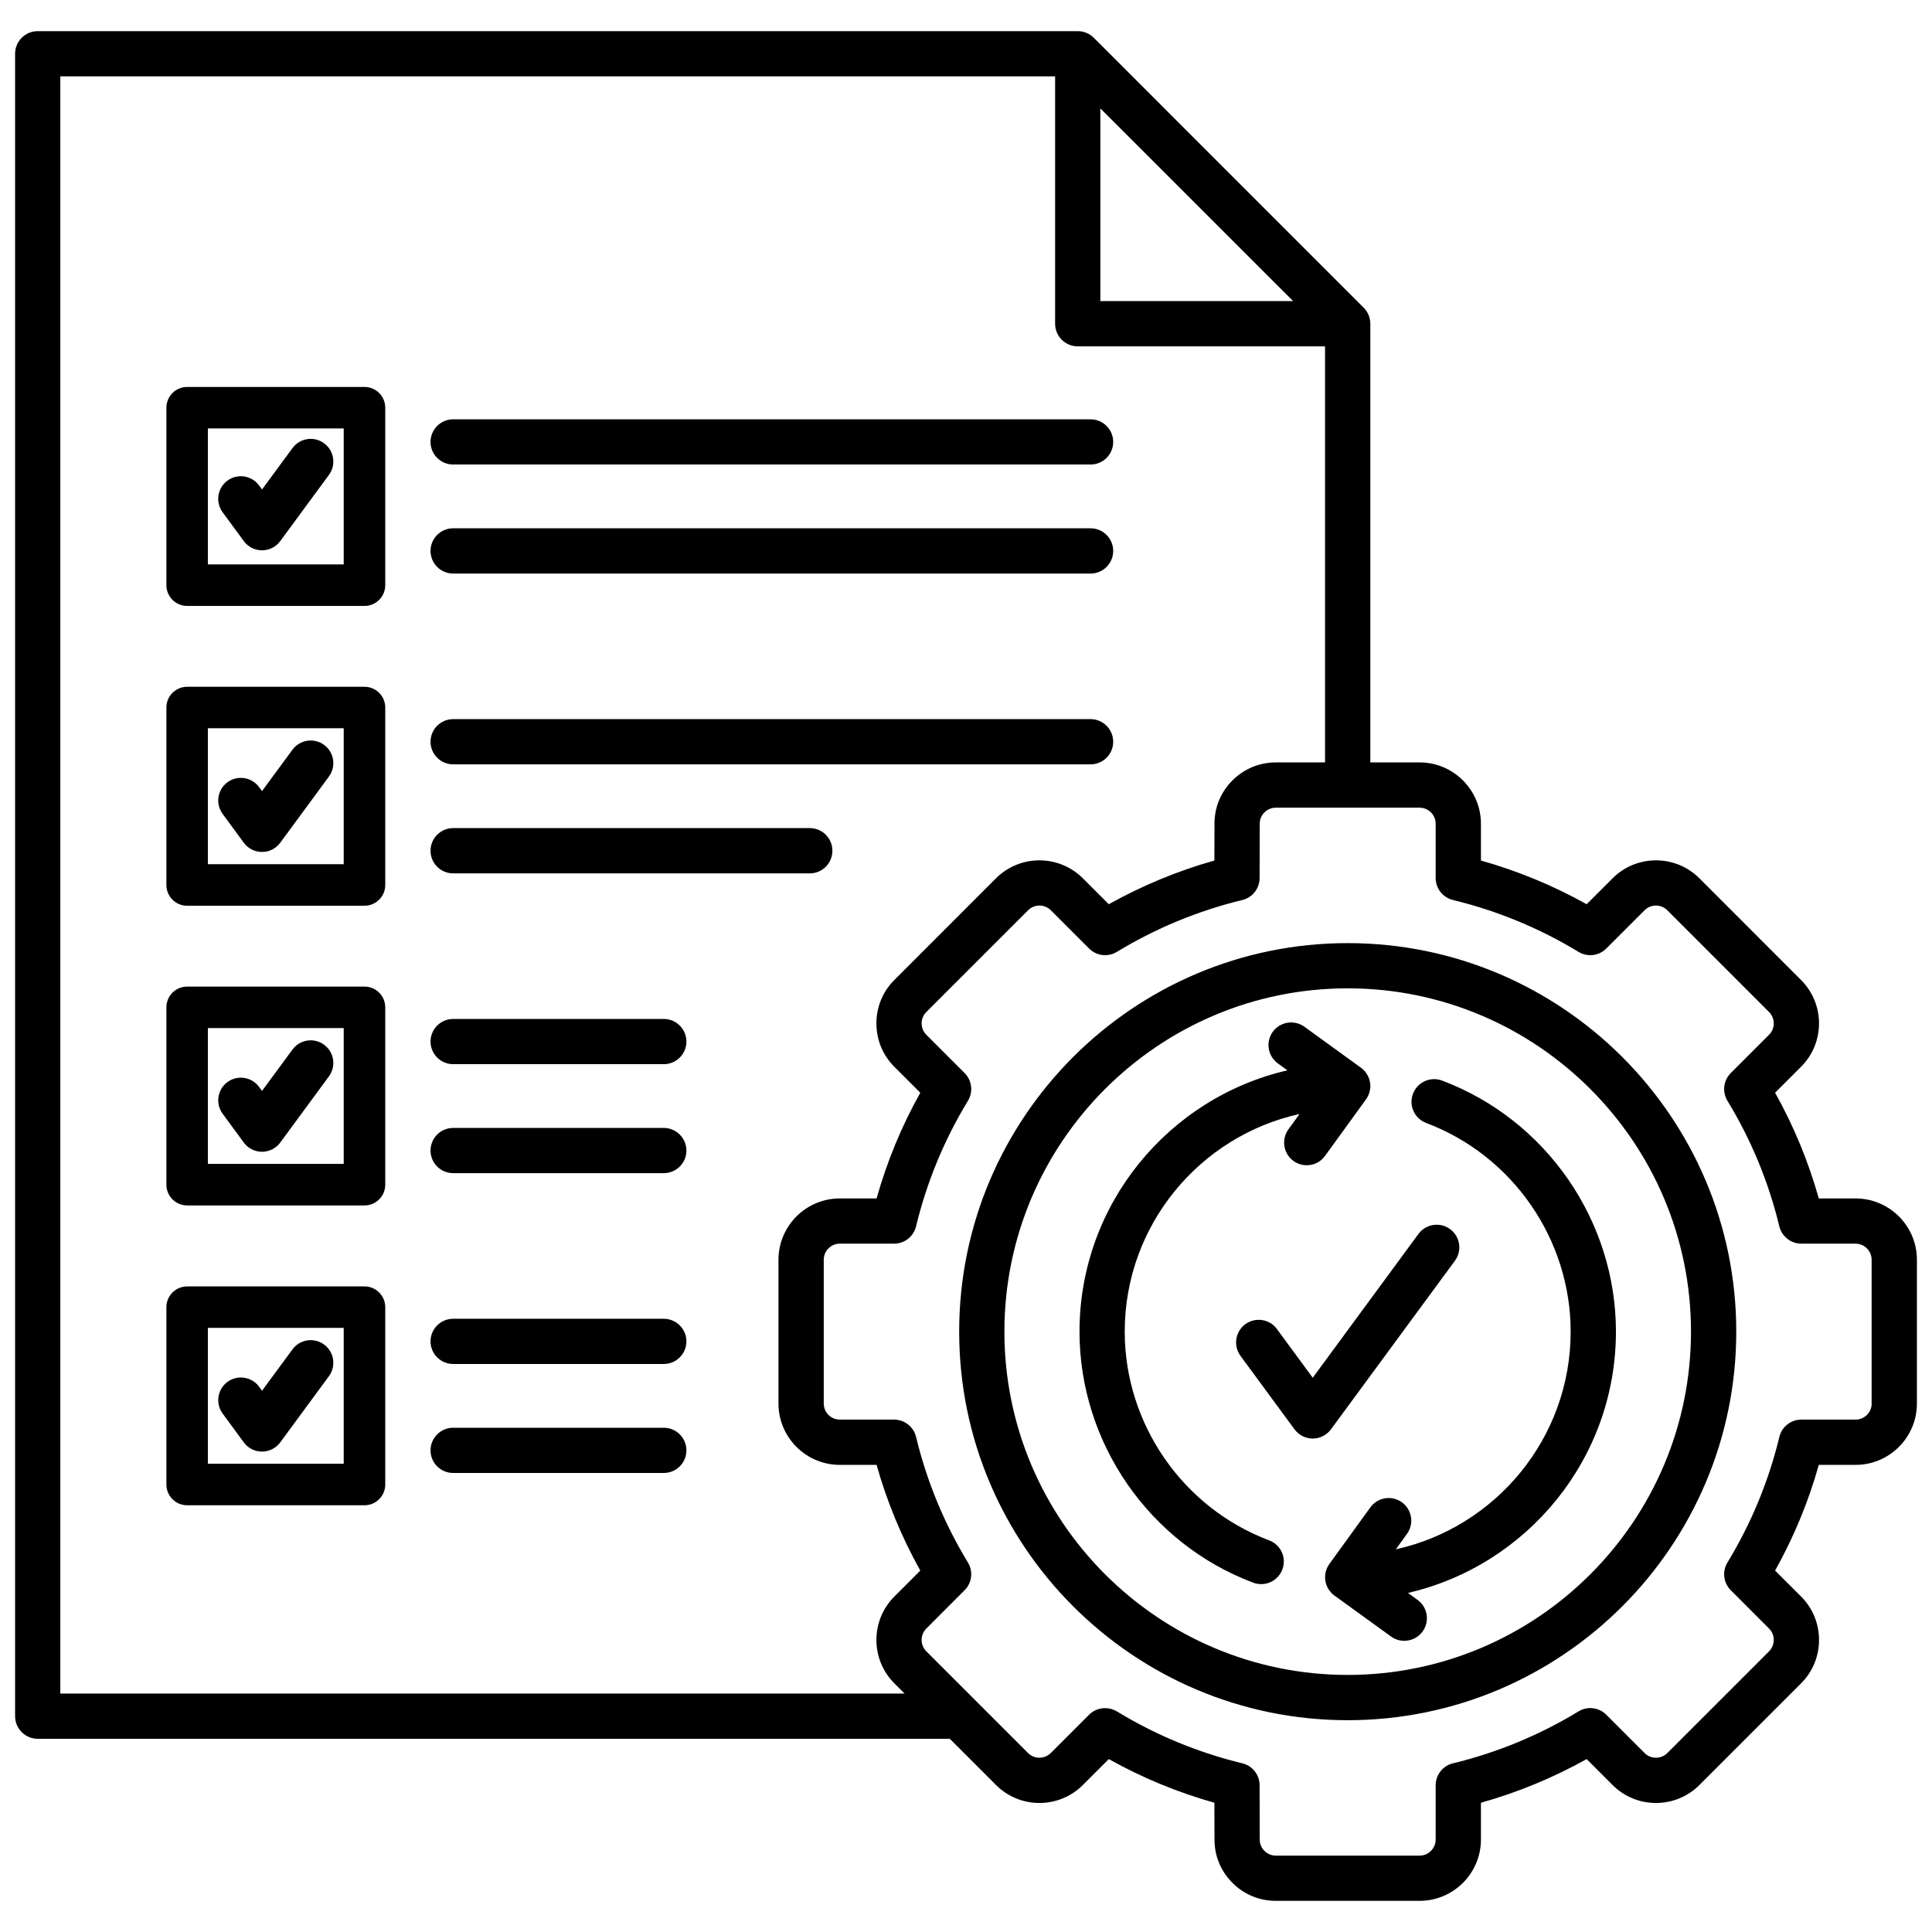 <svg width="32" height="32" viewBox="0 0 32 32" fill="none" xmlns="http://www.w3.org/2000/svg">
<g clip-path="url(#clip0_972_2192)">
<path d="M30.734 19.85H30.125C29.953 19.239 29.711 18.652 29.401 18.099L29.831 17.669C30.228 17.273 30.228 16.628 29.831 16.232L28.147 14.547C27.75 14.151 27.106 14.151 26.71 14.547L26.28 14.977C25.726 14.667 25.139 14.425 24.529 14.253V13.644C24.529 13.084 24.073 12.628 23.513 12.628H22.697V5.362C22.697 5.263 22.657 5.167 22.587 5.097L18.116 0.625C18.045 0.555 17.95 0.516 17.851 0.516H0.625C0.418 0.516 0.25 0.683 0.25 0.89V28.425C0.25 28.632 0.418 28.8 0.625 28.8H15.732L16.498 29.566C16.894 29.962 17.538 29.962 17.935 29.566L18.365 29.136C18.918 29.445 19.505 29.688 20.114 29.859L20.116 30.466C20.114 30.736 20.219 30.991 20.411 31.184C20.603 31.378 20.859 31.484 21.132 31.484H23.513C24.073 31.484 24.529 31.028 24.529 30.468V29.859C25.139 29.688 25.726 29.445 26.28 29.136L26.71 29.566C26.901 29.757 27.156 29.863 27.428 29.863C27.7 29.863 27.955 29.757 28.147 29.566L29.832 27.881C30.228 27.485 30.228 26.84 29.832 26.444L29.401 26.014C29.711 25.46 29.954 24.873 30.125 24.263H30.734C31.294 24.263 31.75 23.807 31.75 23.247V20.866C31.75 20.305 31.294 19.85 30.734 19.85L30.734 19.85ZM18.225 1.795L21.418 4.987H18.225V1.795ZM0.999 28.051V1.265H17.476V5.362C17.476 5.569 17.644 5.737 17.851 5.737H21.947V12.628H21.132C20.859 12.628 20.603 12.735 20.411 12.928C20.219 13.121 20.114 13.376 20.116 13.644L20.114 14.253C19.504 14.425 18.918 14.668 18.365 14.977L17.935 14.547C17.538 14.151 16.894 14.151 16.497 14.547L14.813 16.232C14.621 16.423 14.516 16.679 14.516 16.95C14.516 17.222 14.621 17.477 14.813 17.669L15.243 18.099C14.933 18.652 14.691 19.239 14.519 19.85H13.91C13.35 19.85 12.894 20.305 12.894 20.866V23.247C12.894 23.807 13.35 24.263 13.91 24.263H14.519C14.691 24.873 14.933 25.46 15.243 26.014L14.813 26.444C14.417 26.84 14.417 27.485 14.813 27.881L14.983 28.051H0.999V28.051ZM31.001 23.247C31.001 23.394 30.881 23.513 30.734 23.513H29.836C29.663 23.513 29.512 23.632 29.472 23.8C29.294 24.534 29.005 25.234 28.612 25.88C28.522 26.027 28.545 26.217 28.667 26.339L29.301 26.974C29.405 27.078 29.405 27.247 29.301 27.351L27.617 29.035C27.567 29.086 27.5 29.113 27.428 29.113C27.356 29.113 27.289 29.086 27.239 29.035L26.605 28.401C26.483 28.279 26.293 28.256 26.145 28.346C25.5 28.739 24.8 29.028 24.066 29.206C23.898 29.246 23.779 29.397 23.779 29.57V30.468C23.779 30.615 23.66 30.735 23.513 30.735H21.131C21.06 30.735 20.993 30.707 20.942 30.655C20.892 30.605 20.865 30.539 20.865 30.467L20.863 29.569C20.863 29.396 20.744 29.246 20.577 29.206C19.843 29.028 19.144 28.739 18.499 28.346C18.438 28.309 18.371 28.292 18.304 28.292C18.207 28.292 18.111 28.329 18.039 28.401L17.405 29.035C17.301 29.139 17.132 29.14 17.028 29.036L15.343 27.351C15.239 27.247 15.239 27.078 15.343 26.974L15.977 26.339C16.099 26.217 16.122 26.027 16.032 25.88C15.639 25.234 15.35 24.534 15.173 23.8C15.132 23.632 14.982 23.513 14.809 23.513H13.91C13.763 23.513 13.644 23.394 13.644 23.247V20.866C13.644 20.719 13.763 20.599 13.91 20.599H14.809C14.982 20.599 15.132 20.48 15.173 20.312C15.35 19.578 15.639 18.879 16.032 18.233C16.122 18.085 16.099 17.895 15.977 17.773L15.343 17.139C15.293 17.089 15.265 17.022 15.265 16.95C15.265 16.879 15.293 16.812 15.343 16.762L17.028 15.077C17.132 14.973 17.301 14.973 17.405 15.077L18.039 15.711C18.161 15.833 18.351 15.856 18.499 15.766C19.144 15.374 19.843 15.085 20.577 14.907C20.745 14.866 20.863 14.716 20.863 14.543L20.865 13.643C20.865 13.573 20.892 13.507 20.942 13.457C20.993 13.406 21.06 13.378 21.131 13.378H23.513C23.66 13.378 23.779 13.497 23.779 13.645V14.543C23.779 14.716 23.898 14.866 24.066 14.907C24.8 15.085 25.5 15.374 26.145 15.766C26.293 15.856 26.483 15.833 26.605 15.711L27.239 15.077C27.343 14.973 27.512 14.973 27.616 15.077L29.301 16.762C29.405 16.866 29.405 17.035 29.301 17.139L28.667 17.773C28.545 17.895 28.522 18.085 28.612 18.233C29.005 18.878 29.294 19.578 29.471 20.312C29.512 20.48 29.663 20.599 29.836 20.599H30.734C30.881 20.599 31 20.719 31 20.866V23.247H31.001ZM22.322 15.621C18.774 15.621 15.887 18.508 15.887 22.056C15.887 25.605 18.774 28.492 22.322 28.492C25.871 28.492 28.758 25.605 28.758 22.056C28.758 18.508 25.871 15.621 22.322 15.621ZM22.322 27.742C19.187 27.742 16.636 25.192 16.636 22.056C16.636 18.921 19.187 16.37 22.322 16.37C25.458 16.37 28.008 18.921 28.008 22.056C28.008 25.192 25.458 27.742 22.322 27.742ZM21.743 23.827C21.624 23.827 21.512 23.77 21.441 23.674L20.546 22.457C20.424 22.29 20.46 22.056 20.626 21.933C20.793 21.811 21.028 21.846 21.15 22.013L21.743 22.82L23.494 20.438C23.617 20.271 23.852 20.236 24.018 20.358C24.185 20.481 24.221 20.715 24.098 20.882L22.045 23.674C21.974 23.77 21.862 23.827 21.743 23.827ZM26.765 22.056C26.765 24.162 25.291 25.93 23.32 26.384L23.479 26.499C23.647 26.62 23.684 26.855 23.563 27.022C23.49 27.123 23.375 27.177 23.259 27.177C23.183 27.177 23.106 27.154 23.04 27.106L22.102 26.427C22.1 26.425 22.097 26.423 22.094 26.421C22.089 26.417 22.084 26.412 22.078 26.408C22.074 26.404 22.069 26.4 22.065 26.396C22.061 26.392 22.056 26.387 22.052 26.383C22.048 26.378 22.043 26.373 22.039 26.368C22.035 26.364 22.032 26.36 22.029 26.356C22.024 26.351 22.02 26.345 22.016 26.34C22.013 26.335 22.01 26.331 22.007 26.326C22.004 26.321 22 26.315 21.997 26.31C21.994 26.305 21.991 26.299 21.989 26.294C21.986 26.289 21.983 26.284 21.981 26.278C21.978 26.272 21.976 26.266 21.974 26.26C21.971 26.255 21.97 26.25 21.968 26.245C21.966 26.238 21.964 26.232 21.962 26.226C21.96 26.22 21.959 26.215 21.958 26.21C21.956 26.203 21.955 26.197 21.954 26.191C21.953 26.185 21.952 26.179 21.951 26.172C21.95 26.167 21.95 26.161 21.949 26.155C21.948 26.148 21.948 26.141 21.948 26.134C21.948 26.13 21.947 26.127 21.947 26.124C21.947 26.122 21.948 26.12 21.948 26.119C21.948 26.111 21.948 26.103 21.949 26.096C21.949 26.091 21.95 26.086 21.95 26.081C21.951 26.074 21.952 26.067 21.953 26.059C21.954 26.054 21.955 26.049 21.956 26.044C21.957 26.038 21.959 26.031 21.961 26.025C21.963 26.019 21.964 26.014 21.966 26.009C21.968 26.003 21.97 25.997 21.972 25.991C21.974 25.985 21.976 25.98 21.979 25.974C21.981 25.969 21.984 25.964 21.986 25.959C21.989 25.953 21.992 25.946 21.996 25.94C21.998 25.936 22.001 25.932 22.004 25.927C22.008 25.921 22.011 25.915 22.016 25.909C22.017 25.907 22.018 25.906 22.019 25.904L22.697 24.967C22.819 24.799 23.053 24.762 23.22 24.883C23.388 25.005 23.425 25.239 23.304 25.406L23.119 25.662C24.774 25.296 26.015 23.819 26.015 22.056C26.015 20.527 25.053 19.138 23.622 18.6C23.428 18.527 23.33 18.311 23.403 18.117C23.476 17.923 23.692 17.825 23.886 17.898C25.608 18.546 26.765 20.217 26.765 22.056H26.765ZM21.24 25.995C21.183 26.146 21.04 26.238 20.889 26.238C20.845 26.238 20.8 26.23 20.757 26.214C19.036 25.567 17.88 23.896 17.88 22.056C17.88 19.95 19.354 18.183 21.324 17.728L21.165 17.613C20.998 17.492 20.96 17.258 21.081 17.09C21.203 16.922 21.437 16.885 21.605 17.006L22.542 17.685C22.545 17.687 22.547 17.689 22.55 17.691C22.556 17.696 22.561 17.7 22.566 17.704C22.571 17.708 22.575 17.712 22.58 17.717C22.584 17.721 22.588 17.725 22.592 17.729C22.597 17.734 22.601 17.739 22.606 17.744C22.609 17.748 22.613 17.752 22.616 17.756C22.62 17.762 22.624 17.767 22.628 17.773C22.631 17.777 22.634 17.781 22.637 17.786C22.641 17.791 22.644 17.797 22.647 17.803C22.65 17.808 22.653 17.813 22.656 17.818C22.658 17.823 22.661 17.829 22.663 17.834C22.666 17.84 22.669 17.846 22.671 17.852C22.673 17.857 22.675 17.862 22.677 17.867C22.679 17.874 22.681 17.88 22.683 17.887C22.684 17.892 22.685 17.897 22.687 17.903C22.688 17.909 22.689 17.915 22.691 17.922C22.692 17.928 22.693 17.934 22.693 17.94C22.694 17.945 22.695 17.951 22.695 17.957C22.696 17.964 22.696 17.971 22.697 17.979C22.697 17.982 22.697 17.985 22.697 17.988C22.697 17.99 22.697 17.992 22.697 17.994C22.697 18.001 22.696 18.009 22.696 18.017C22.695 18.021 22.695 18.026 22.694 18.031C22.694 18.038 22.692 18.046 22.691 18.053C22.69 18.058 22.689 18.063 22.688 18.068C22.687 18.074 22.685 18.081 22.683 18.087C22.682 18.093 22.68 18.098 22.679 18.104C22.677 18.11 22.675 18.115 22.672 18.121C22.67 18.127 22.668 18.133 22.666 18.138C22.663 18.143 22.661 18.148 22.658 18.153C22.655 18.16 22.652 18.166 22.649 18.172C22.646 18.176 22.644 18.181 22.641 18.185C22.637 18.191 22.633 18.197 22.629 18.203C22.628 18.205 22.627 18.207 22.626 18.208L21.947 19.145C21.874 19.247 21.76 19.3 21.643 19.3C21.567 19.3 21.491 19.277 21.424 19.229C21.256 19.108 21.219 18.873 21.34 18.706L21.525 18.451C19.871 18.816 18.629 20.293 18.629 22.056C18.629 23.585 19.59 24.974 21.021 25.513C21.215 25.585 21.313 25.802 21.24 25.995L21.24 25.995ZM7.131 7.32C7.131 7.113 7.299 6.945 7.506 6.945H18.063C18.27 6.945 18.438 7.113 18.438 7.32C18.438 7.527 18.27 7.694 18.063 7.694H7.506C7.299 7.694 7.131 7.527 7.131 7.32ZM7.131 9.125C7.131 8.918 7.299 8.75 7.506 8.75H18.063C18.27 8.75 18.438 8.918 18.438 9.125C18.438 9.332 18.27 9.5 18.063 9.5H7.506C7.299 9.5 7.131 9.332 7.131 9.125ZM6.037 11.375H3.1C2.91 11.375 2.756 11.529 2.756 11.719V14.658C2.756 14.848 2.91 15.002 3.1 15.002H6.037C6.227 15.002 6.381 14.848 6.381 14.658V11.719C6.381 11.529 6.227 11.375 6.037 11.375ZM5.693 14.314H3.443V12.062H5.693V14.314ZM7.131 12.286C7.131 12.079 7.299 11.911 7.506 11.911H18.063C18.27 11.911 18.438 12.079 18.438 12.286C18.438 12.492 18.27 12.66 18.063 12.66H7.506C7.299 12.66 7.131 12.492 7.131 12.286ZM7.131 14.091C7.131 13.884 7.299 13.716 7.506 13.716H13.413C13.62 13.716 13.787 13.884 13.787 14.091C13.787 14.298 13.62 14.466 13.413 14.466H7.506C7.299 14.466 7.131 14.298 7.131 14.091ZM6.037 16.341H3.1C2.91 16.341 2.756 16.495 2.756 16.685V19.622C2.756 19.812 2.91 19.966 3.1 19.966H6.037C6.227 19.966 6.381 19.812 6.381 19.622V16.685C6.381 16.495 6.227 16.341 6.037 16.341ZM5.693 19.278H3.443V17.028H5.693V19.278ZM11.369 17.252C11.369 17.459 11.201 17.626 10.994 17.626H7.506C7.299 17.626 7.131 17.458 7.131 17.252C7.131 17.045 7.299 16.877 7.506 16.877H10.994C11.201 16.877 11.369 17.045 11.369 17.252ZM11.369 19.057C11.369 19.264 11.201 19.431 10.994 19.431H7.506C7.299 19.431 7.131 19.264 7.131 19.057C7.131 18.85 7.299 18.682 7.506 18.682H10.994C11.201 18.682 11.369 18.85 11.369 19.057ZM6.037 21.307H3.1C2.91 21.307 2.756 21.461 2.756 21.651V24.588C2.756 24.778 2.91 24.932 3.1 24.932H6.037C6.227 24.932 6.381 24.778 6.381 24.588V21.651C6.381 21.461 6.227 21.307 6.037 21.307ZM5.693 24.244H3.443V21.994H5.693V24.244ZM11.369 22.217C11.369 22.424 11.201 22.592 10.994 22.592H7.506C7.299 22.592 7.131 22.424 7.131 22.217C7.131 22.011 7.299 21.843 7.506 21.843H10.994C11.201 21.843 11.369 22.011 11.369 22.217ZM11.369 24.023C11.369 24.23 11.201 24.397 10.994 24.397H7.506C7.299 24.397 7.131 24.23 7.131 24.023C7.131 23.816 7.299 23.648 7.506 23.648H10.994C11.201 23.648 11.369 23.816 11.369 24.023ZM3.687 8.484C3.564 8.317 3.601 8.082 3.768 7.96C3.934 7.838 4.169 7.874 4.291 8.041L4.34 8.107L4.844 7.422C4.967 7.255 5.201 7.219 5.368 7.342C5.535 7.465 5.571 7.699 5.448 7.866L4.642 8.962C4.571 9.059 4.459 9.115 4.34 9.115H4.34C4.22 9.115 4.108 9.058 4.038 8.962L3.687 8.484ZM6.037 6.409H3.1C2.91 6.409 2.756 6.563 2.756 6.753V9.692C2.756 9.882 2.91 10.036 3.1 10.036H6.037C6.227 10.036 6.381 9.882 6.381 9.692V6.753C6.381 6.563 6.227 6.409 6.037 6.409ZM5.693 9.348H3.443V7.096H5.693V9.348ZM3.687 13.48C3.565 13.313 3.601 13.078 3.768 12.956C3.934 12.834 4.169 12.87 4.291 13.037L4.34 13.103L4.844 12.418C4.967 12.251 5.201 12.215 5.368 12.338C5.535 12.46 5.571 12.695 5.448 12.862L4.642 13.958C4.571 14.055 4.459 14.111 4.34 14.111H4.34C4.22 14.111 4.108 14.054 4.038 13.958L3.687 13.48ZM3.687 18.446C3.565 18.279 3.601 18.044 3.768 17.922C3.934 17.8 4.169 17.836 4.291 18.003L4.34 18.069L4.844 17.384C4.967 17.217 5.201 17.181 5.368 17.304C5.535 17.427 5.571 17.661 5.448 17.828L4.642 18.924C4.571 19.02 4.459 19.077 4.34 19.077H4.34C4.22 19.077 4.108 19.02 4.038 18.924L3.687 18.446ZM3.687 23.412C3.565 23.245 3.601 23.01 3.768 22.888C3.934 22.766 4.169 22.802 4.291 22.968L4.34 23.035L4.844 22.35C4.967 22.183 5.201 22.147 5.368 22.27C5.535 22.392 5.571 22.627 5.448 22.794L4.642 23.89C4.571 23.986 4.459 24.043 4.34 24.043H4.34C4.22 24.043 4.108 23.986 4.038 23.89L3.687 23.412Z" fill="black"/>
</g>
<defs>
<clipPath id="clip0_972_2192">
<rect width="32" height="32" fill="white"/>
</clipPath>
</defs>
</svg>

